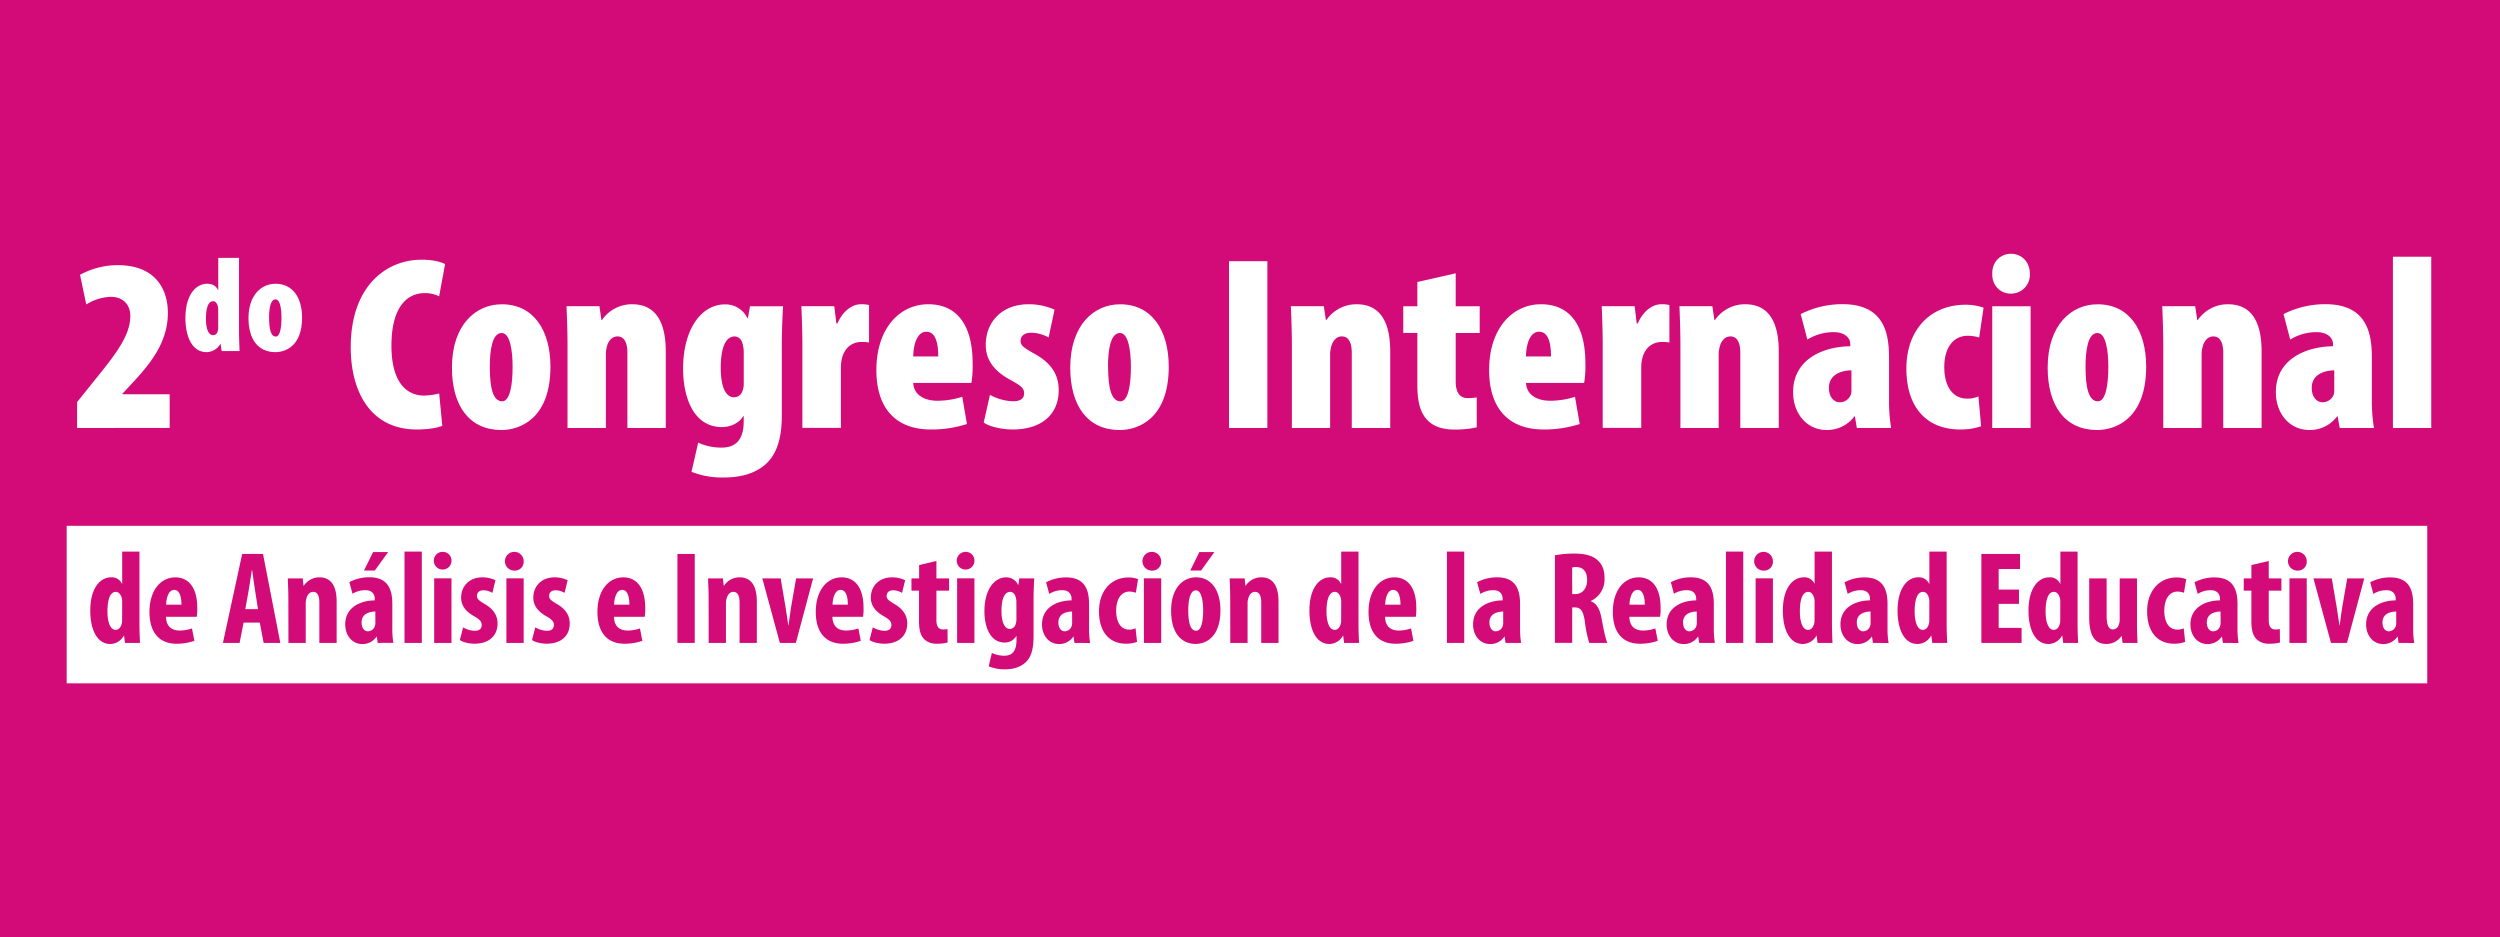 <svg id="Capa_1" data-name="Capa 1" xmlns="http://www.w3.org/2000/svg" viewBox="0 0 1200 449.9"><defs><style>.cls-1{fill:#d30b79;}.cls-2{fill:#fff;}</style></defs><rect class="cls-1" width="1200" height="449.9"/><path class="cls-2" d="M37,205.44V193l8.2-10.21C55.55,170,62.55,161.13,62.55,151.62c0-5.22-3.32-9.14-9.38-9.14a23.33,23.33,0,0,0-11.76,3.68l-3-14.26a38.06,38.06,0,0,1,18.06-4.63c18.65,0,24.11,12.12,24.11,22.93,0,14.49-8.91,24.94-17.46,34.09L58.75,189v.24H81.44v16.16Z"/><path class="cls-2" d="M114.73,123.79v34.58c0,3.36.13,6.78.26,10.14h-8.6l-.51-3.42h-.13a7.79,7.79,0,0,1-6.6,3.94C91.79,169,89,160.82,89,152.68c0-11,4.91-16.48,10.47-16.48,3,0,4.52,1.55,5.17,3h.13V123.79Zm-10,25.2a8.17,8.17,0,0,0-.13-1.74c-.33-1.36-.91-2.65-2.33-2.65-2.46,0-3.42,3.68-3.42,8.34,0,5.75,1.61,7.95,3.42,7.95a2.19,2.19,0,0,0,2.13-1.62,4.88,4.88,0,0,0,.33-1.94Z"/><path class="cls-2" d="M145,152.48c0,13.64-8,16.55-12.8,16.55-8.4,0-12.92-6.33-12.92-16.29,0-11.31,6.33-16.54,13-16.54C140.52,136.2,145,142.92,145,152.48Zm-15.83.07c0,5.49.84,9,3.23,9,2.07,0,2.71-4.46,2.71-9,0-4.2-.64-8.86-2.84-8.86C129.73,143.69,129.15,148.35,129.15,152.55Z"/><path class="cls-2" d="M212.3,204.37c-2.14.95-6.65,1.78-12.24,1.78-22.57,0-31.71-18.65-31.71-39.44,0-29.58,17.22-42.05,34-42.05,5.82,0,9.74,1.19,11.29,2.14l-2.86,15.44a15.16,15.16,0,0,0-6.89-1.55c-9,0-16,7.37-16,25.19,0,16.75,6.53,24,15.8,24a33,33,0,0,0,7.12-1Z"/><path class="cls-2" d="M264.21,176c0,25.06-14.73,30.41-23.52,30.41-15.44,0-23.76-11.65-23.76-29.94,0-20.79,11.64-30.41,23.88-30.41C256,146,264.21,158.39,264.21,176Zm-29.1.11c0,10.1,1.54,16.52,5.94,16.52,3.8,0,5-8.2,5-16.52,0-7.72-1.18-16.27-5.22-16.27C236.17,159.82,235.11,168.37,235.11,176.09Z"/><path class="cls-2" d="M272.41,165.64c0-6.18-.24-12.71-.48-18.65h15.8l.95,6.65h.24a17.47,17.47,0,0,1,14.49-7.6c12.35,0,16.16,10.1,16.16,22.69v36.71H301.15V169.32c0-4-1.07-7.84-4.75-7.84-2,0-3.56,1.19-4.63,3.45a14.47,14.47,0,0,0-.95,5.46v35.05H272.41Z"/><path class="cls-2" d="M375.87,147c-.35,5.94-.59,12.47-.59,18.65v33.62c0,11.4-2.5,18.65-7.6,23.4-4.64,4.16-11.05,6.53-20.44,6.53a40,40,0,0,1-15.32-2.73l3.21-14a26.74,26.74,0,0,0,11.28,2.38c8.08,0,10.57-5.46,10.57-12.59v-2.5h-.23c-2,3.33-6.06,5.23-10.22,5.23-14.25,0-18.65-15.44-18.65-28,0-18.54,8.44-30.89,20.2-30.89a11.67,11.67,0,0,1,10.69,6.65H359L360,147ZM357,168.85a14.47,14.47,0,0,0-.71-4.28,4,4,0,0,0-3.56-3.09c-5.11,0-6.77,7-6.77,15.09,0,9.15,2.37,14.14,6.41,14.14a4.28,4.28,0,0,0,3.8-2.5,9.41,9.41,0,0,0,.83-4.28Z"/><path class="cls-2" d="M385.14,165.64c0-6.18-.24-12.71-.48-18.65h15.8l1,8.32h.48c2.85-6.54,7.48-9.27,11.28-9.27a16.08,16.08,0,0,1,3.92.36v18a20.27,20.27,0,0,0-4-.24c-2.14,0-6.65,1-8.67,6.66a18.51,18.51,0,0,0-.83,6.06v28.51H385.14Z"/><path class="cls-2" d="M438.36,183.82c.23,5.34,4.75,8.55,11.76,8.55a39.9,39.9,0,0,0,11.76-1.9l2.25,13.06a55.34,55.34,0,0,1-17.34,2.62c-16.75,0-26.13-10.1-26.13-28.51,0-20,11.16-31.6,24.94-31.6,12.83,0,21.26,8.79,21.26,28.39a49.45,49.45,0,0,1-.59,9.39Zm12-12.71c0-5.71-1-11.88-5.7-11.88s-6.29,6.89-6.29,11.88Z"/><path class="cls-2" d="M475.18,189.52a24.34,24.34,0,0,0,11.05,3.09c3.44,0,5.34-1.19,5.34-3.81s-1.78-3.8-6.53-6.41c-10.34-5.58-11.88-12.12-11.88-16.87,0-10.93,7.72-19.48,20.55-19.48a29.85,29.85,0,0,1,12.47,2.61L503.33,162A17.9,17.9,0,0,0,495,159.7c-3.57,0-5.11,1.78-5.11,3.92s1.31,3.21,6.65,6.18c9.39,5.11,11.64,11.52,11.64,17.46,0,12.12-8.79,18.89-22,18.89-5.11,0-11.29-1.31-14-3.33Z"/><path class="cls-2" d="M561,176c0,25.06-14.73,30.41-23.53,30.41-15.44,0-23.75-11.65-23.75-29.94,0-20.79,11.64-30.41,23.87-30.41C552.75,146,561,158.39,561,176Zm-29.11.11c0,10.1,1.55,16.52,5.94,16.52,3.8,0,5-8.2,5-16.52,0-7.72-1.19-16.27-5.23-16.27C532.91,159.82,531.84,168.37,531.84,176.09Z"/><path class="cls-2" d="M608.34,125.37v80.07H589.93V125.37Z"/><path class="cls-2" d="M620.1,165.64c0-6.18-.24-12.71-.47-18.65h15.8l1,6.65h.23a17.48,17.48,0,0,1,14.5-7.6c12.35,0,16.15,10.1,16.15,22.69v36.71H648.85V169.32c0-4-1.07-7.84-4.75-7.84-2,0-3.57,1.19-4.64,3.45a14.67,14.67,0,0,0-1,5.46v35.05H620.1Z"/><path class="cls-2" d="M698.74,131.19V147h11.52v12.83H698.74V183.1c0,6.42,2.85,8,5.82,8a26.86,26.86,0,0,0,4.28-.35v14.37a47.3,47.3,0,0,1-10.69,1.07c-4.87,0-9.15-1.07-12.24-3.8-3.56-3.21-5.58-8-5.58-17.58v-25h-6.77V147h6.77V135.35Z"/><path class="cls-2" d="M732.48,183.82c.24,5.34,4.75,8.55,11.76,8.55a39.9,39.9,0,0,0,11.76-1.9l2.26,13.06a55.4,55.4,0,0,1-17.35,2.62c-16.75,0-26.13-10.1-26.13-28.51,0-20,11.17-31.6,24.94-31.6,12.83,0,21.27,8.79,21.27,28.39a49.16,49.16,0,0,1-.6,9.39Zm12-12.71c0-5.71-1-11.88-5.71-11.88s-6.29,6.89-6.29,11.88Z"/><path class="cls-2" d="M769.3,165.64c0-6.18-.23-12.71-.47-18.65h15.8l1,8.32h.47c2.85-6.54,7.49-9.27,11.29-9.27a16.08,16.08,0,0,1,3.92.36v18a20.32,20.32,0,0,0-4-.24c-2.14,0-6.65,1-8.67,6.66a18.2,18.2,0,0,0-.84,6.06v28.51H769.3Z"/><path class="cls-2" d="M806.6,165.64c0-6.18-.23-12.71-.47-18.65h15.8l1,6.65h.23a17.48,17.48,0,0,1,14.5-7.6c12.35,0,16.15,10.1,16.15,22.69v36.71H835.35V169.32c0-4-1.07-7.84-4.75-7.84-2,0-3.57,1.19-4.64,3.45a14.67,14.67,0,0,0-1,5.46v35.05H806.6Z"/><path class="cls-2" d="M891.3,205.44l-.95-5.59h-.24a16.23,16.23,0,0,1-13.42,6.54c-9.27,0-16-7.73-16-18.18,0-15.68,14.26-21.86,27.44-22v-1.06c0-3.21-3-5.71-7.72-5.71A23.82,23.82,0,0,0,867.54,163l-3.21-12.24A44.43,44.43,0,0,1,884.41,146c20.31,0,22.33,14.49,22.33,25.78V192a79.71,79.71,0,0,0,1,13.43Zm-2.61-27.68c-5.35.12-10.81,2.25-10.81,8.43,0,5,3,6.89,5,6.89a5.71,5.71,0,0,0,5.46-3.44,6.66,6.66,0,0,0,.36-2.38Z"/><path class="cls-2" d="M950.93,204.6a30.75,30.75,0,0,1-10.1,1.55c-15.68,0-25.77-10.22-25.77-29.22,0-18.65,11.52-30.65,28.39-30.65a25.27,25.27,0,0,1,8.67,1.42L950,162a19.47,19.47,0,0,0-5.46-.83c-6.77,0-11.29,5.46-11.29,15.08,0,9.27,4.16,15.09,10.93,15.09a12.89,12.89,0,0,0,5.47-1.07Z"/><path class="cls-2" d="M974.33,131.43a9,9,0,0,1-9.26,9.5c-4.87,0-8.91-3.92-8.79-9.5-.12-5.94,4.15-9.62,9-9.62S974.33,125.49,974.33,131.43Zm-18.05,74V147h18.41v58.45Z"/><path class="cls-2" d="M1030.16,176c0,25.06-14.73,30.41-23.52,30.41-15.44,0-23.76-11.65-23.76-29.94,0-20.79,11.65-30.41,23.88-30.41C1022,146,1030.16,158.39,1030.16,176Zm-29.1.11c0,10.1,1.54,16.52,5.94,16.52,3.8,0,5-8.2,5-16.52,0-7.72-1.19-16.27-5.23-16.27C1002.13,159.82,1001.06,168.37,1001.06,176.09Z"/><path class="cls-2" d="M1038.36,165.64c0-6.18-.24-12.71-.47-18.65h15.8l1,6.65h.23a17.48,17.48,0,0,1,14.5-7.6c12.35,0,16.15,10.1,16.15,22.69v36.71h-18.41V169.32c0-4-1.07-7.84-4.75-7.84-2,0-3.57,1.19-4.64,3.45a14.67,14.67,0,0,0-1,5.46v35.05h-18.41Z"/><path class="cls-2" d="M1123.06,205.44l-1-5.59h-.24a16.26,16.26,0,0,1-13.42,6.54c-9.27,0-16-7.73-16-18.18,0-15.68,14.25-21.86,27.44-22v-1.06c0-3.21-3-5.71-7.72-5.71A23.82,23.82,0,0,0,1099.3,163l-3.21-12.24a44.43,44.43,0,0,1,20.08-4.75c20.31,0,22.33,14.49,22.33,25.78V192a79.71,79.71,0,0,0,1,13.43Zm-2.62-27.68c-5.34.12-10.81,2.25-10.81,8.43,0,5,3,6.89,5,6.89a5.72,5.72,0,0,0,5.47-3.44,6.68,6.68,0,0,0,.35-2.38Z"/><path class="cls-2" d="M1148.6,123.23H1167v82.21H1148.6Z"/><rect class="cls-2" x="32.01" y="252.39" width="1133.07" height="75.61"/><path class="cls-1" d="M66.94,264.76v34.66c0,3,.13,6.33.26,9.18H60l-.45-3.48h-.12a7.55,7.55,0,0,1-6.47,4c-6.58,0-9.63-7.28-9.63-16,0-10.77,4.69-16,10-16a5.27,5.27,0,0,1,5.2,3.1h.12V264.76Zm-8.3,24.78c0-.57,0-1.21-.06-1.84-.32-1.9-1.33-3.61-3-3.61-2.91,0-4,4.24-4,9.25,0,5.89,1.58,9,3.93,9,1,0,2.22-.57,2.85-2.72a5.29,5.29,0,0,0,.25-1.9Z"/><path class="cls-1" d="M79.68,296.06c.12,4.82,2.91,6.59,6.59,6.59a18.5,18.5,0,0,0,5.89-1l1.14,5.95A25.85,25.85,0,0,1,84.74,309c-8.42,0-13-5.57-13-15.26,0-10.39,5.39-16.6,12.42-16.6,6.65,0,10.52,5.26,10.52,14.63a21.11,21.11,0,0,1-.26,4.31Zm7.41-5.83c0-4-1-7.09-3.49-7.09-2.72,0-3.8,4-3.86,7.09Z"/><path class="cls-1" d="M116.93,298.85,115,308.6h-8l9.25-42.7h10l8.3,42.7h-8l-1.84-9.75Zm6.9-6.46-1.39-8.94c-.44-2.59-1-6.84-1.39-9.69h-.19c-.45,2.85-1.08,7.29-1.52,9.76l-1.59,8.87Z"/><path class="cls-1" d="M138.41,286.94c0-3.42-.19-6.4-.26-9.32h7.16l.38,3.55h.13a8.9,8.9,0,0,1,7.54-4.05c5.89,0,8.23,4.69,8.23,11.59V308.6h-8.3V289.22c0-2.66-.63-5.13-3-5.13-1.39,0-2.53,1-3.1,2.78a8.25,8.25,0,0,0-.44,2.85V308.6h-8.3Z"/><path class="cls-1" d="M181.3,308.6l-.45-3h-.12a8.09,8.09,0,0,1-6.85,3.55c-4.68,0-8.17-3.93-8.17-9.44,0-8.11,7.16-11.47,14.19-11.53v-.7c0-2.4-1.45-4.18-4.37-4.18A11.57,11.57,0,0,0,169.2,285l-1.52-5.58a20.22,20.22,0,0,1,9.63-2.34c9.44,0,11,6.59,11,12.86v11.53a41.52,41.52,0,0,0,.5,7.09Zm-1.14-15.07c-2.79.06-6.59,1-6.59,5.25,0,3.11,1.71,4.25,3,4.25a3.6,3.6,0,0,0,3.42-2.66,5.66,5.66,0,0,0,.19-1.46ZM186.3,265l-6.4,8.87h-5.19l4.37-8.87Z"/><path class="cls-1" d="M194.16,264.76h8.3V308.6h-8.3Z"/><path class="cls-1" d="M216.71,269.39a4.25,4.25,0,1,1-4.24-4.5A4.16,4.16,0,0,1,216.71,269.39Zm-8.3,39.21v-31h8.3v31Z"/><path class="cls-1" d="M222.29,301.13a11.57,11.57,0,0,0,5.57,1.65c2.16,0,3.36-.95,3.36-2.79,0-1.59-.89-2.6-3.61-4.18-5.07-2.85-6.27-6.09-6.27-8.94,0-5.57,4-9.75,10.2-9.75a14.61,14.61,0,0,1,6.27,1.39l-1.46,6.08a8.66,8.66,0,0,0-4.31-1.26c-2.09,0-3.1,1.26-3.1,2.66s.7,2.15,3.61,3.86c4.56,2.6,6.27,5.83,6.27,9.38,0,6.33-4.56,9.75-11,9.75-2.59,0-5.64-.69-7.09-1.77Z"/><path class="cls-1" d="M251.37,269.39a4.23,4.23,0,0,1-4.37,4.5,4.5,4.5,0,1,1,4.37-4.5Zm-8.3,39.21v-31h8.3v31Z"/><path class="cls-1" d="M256.94,301.13a11.65,11.65,0,0,0,5.58,1.65c2.15,0,3.36-.95,3.36-2.79,0-1.59-.89-2.6-3.62-4.18-5.06-2.85-6.27-6.09-6.27-8.94,0-5.57,4-9.75,10.2-9.75a14.54,14.54,0,0,1,6.27,1.39L271,284.59a8.69,8.69,0,0,0-4.31-1.26c-2.09,0-3.11,1.26-3.11,2.66s.7,2.15,3.62,3.86c4.56,2.6,6.27,5.83,6.27,9.38,0,6.33-4.56,9.75-11,9.75-2.6,0-5.64-.69-7.1-1.77Z"/><path class="cls-1" d="M294.7,296.06c.13,4.82,2.92,6.59,6.59,6.59a18.45,18.45,0,0,0,5.89-1l1.14,5.95a25.74,25.74,0,0,1-8.55,1.39c-8.43,0-13-5.57-13-15.26,0-10.39,5.38-16.6,12.42-16.6,6.65,0,10.51,5.26,10.51,14.63a22.13,22.13,0,0,1-.25,4.31Zm7.41-5.83c0-4-1-7.09-3.48-7.09-2.73,0-3.8,4-3.87,7.09Z"/><path class="cls-1" d="M333.47,265.9v42.7h-8.3V265.9Z"/><path class="cls-1" d="M340.13,286.94c0-3.42-.19-6.4-.26-9.32H347l.38,3.55h.13a8.9,8.9,0,0,1,7.54-4.05c5.89,0,8.23,4.69,8.23,11.59V308.6H355V289.22c0-2.66-.63-5.13-3-5.13-1.39,0-2.53,1-3.1,2.78a8.25,8.25,0,0,0-.44,2.85V308.6h-8.3Z"/><path class="cls-1" d="M374.72,277.62l2.34,13.82c.45,2.78.89,5.57,1.33,8.68h.13c.38-3.17.76-5.77,1.2-8.68l2.41-13.82h8.17l-8.3,31h-7.66l-8.43-31Z"/><path class="cls-1" d="M399.55,296.06c.13,4.82,2.92,6.59,6.59,6.59a18.39,18.39,0,0,0,5.89-1l1.14,5.95a25.74,25.74,0,0,1-8.55,1.39c-8.42,0-13.05-5.57-13.05-15.26,0-10.39,5.39-16.6,12.42-16.6,6.65,0,10.51,5.26,10.51,14.63a22.13,22.13,0,0,1-.25,4.31Zm7.42-5.83c0-4-1-7.09-3.49-7.09-2.72,0-3.8,4-3.86,7.09Z"/><path class="cls-1" d="M418.94,301.13a11.58,11.58,0,0,0,5.58,1.65c2.15,0,3.35-.95,3.35-2.79,0-1.59-.88-2.6-3.61-4.18-5.07-2.85-6.27-6.09-6.27-8.94,0-5.57,4-9.75,10.2-9.75a14.57,14.57,0,0,1,6.27,1.39L433,284.59a8.65,8.65,0,0,0-4.3-1.26c-2.09,0-3.11,1.26-3.11,2.66s.7,2.15,3.61,3.86c4.56,2.6,6.28,5.83,6.28,9.38,0,6.33-4.57,9.75-11,9.75-2.6,0-5.64-.69-7.1-1.77Z"/><path class="cls-1" d="M449.48,269.26v8.36h6.08v5.9h-6.08v14.12c0,3.62,1.52,4.5,3.16,4.5a11.13,11.13,0,0,0,2.16-.19l.06,6.46a19.41,19.41,0,0,1-5.07.57,8.38,8.38,0,0,1-6-2c-1.71-1.65-2.66-4-2.66-8.87V283.52H437.5v-5.9h3.68v-6.39Z"/><path class="cls-1" d="M467.72,269.39a4.25,4.25,0,1,1-4.24-4.5A4.16,4.16,0,0,1,467.72,269.39Zm-8.3,39.21v-31h8.3v31Z"/><path class="cls-1" d="M496.42,277.62c-.12,2.79-.31,6.09-.31,9.82v17.68c0,6.65-1.21,10.33-3.74,12.73-2.28,2.16-5.51,3.43-10.08,3.43a19.71,19.71,0,0,1-7.72-1.46l1.52-6.4a14.41,14.41,0,0,0,6,1.33c4.18,0,5.83-2.79,5.83-7.54v-1.9h-.13a6.25,6.25,0,0,1-5.57,3.1c-7,0-9.7-7.6-9.7-15,0-10.33,4.69-16.28,10.46-16.28a6.21,6.21,0,0,1,5.7,3.61h.13l.44-3.11Zm-8.55,11.28a8.25,8.25,0,0,0-.32-2.28c-.38-1.33-1.26-2.53-2.66-2.53-3,0-4.18,4.05-4.18,9.12,0,5.76,1.65,8.68,4,8.68a3,3,0,0,0,2.79-2.22,7.89,7.89,0,0,0,.38-2.47Z"/><path class="cls-1" d="M515.75,308.6l-.45-3h-.13a8.07,8.07,0,0,1-6.84,3.55c-4.69,0-8.17-3.93-8.17-9.44,0-8.11,7.16-11.47,14.19-11.53v-.7c0-2.4-1.46-4.18-4.37-4.18a11.63,11.63,0,0,0-6.34,1.78l-1.52-5.58a20.26,20.26,0,0,1,9.63-2.34c9.44,0,11,6.59,11,12.86v11.53a41.47,41.47,0,0,0,.51,7.09Zm-1.15-15.07c-2.78.06-6.58,1-6.58,5.25,0,3.11,1.71,4.25,3,4.25a3.6,3.6,0,0,0,3.42-2.66,5.26,5.26,0,0,0,.19-1.46Z"/><path class="cls-1" d="M545.78,308.1a14.71,14.71,0,0,1-5.26.88c-7.86,0-13-5.44-13-15.58,0-9.57,5.64-16.22,14.19-16.22a12.18,12.18,0,0,1,4.56.82l-1.07,6.53a8.87,8.87,0,0,0-3.11-.57c-4,0-6.33,3.8-6.33,9.19,0,5.63,2.34,9.06,6.2,9.06a6.73,6.73,0,0,0,3.11-.64Z"/><path class="cls-1" d="M557.37,269.39a4.23,4.23,0,0,1-4.37,4.5,4.5,4.5,0,1,1,4.37-4.5Zm-8.3,39.21v-31h8.3v31Z"/><path class="cls-1" d="M585.82,293c0,12.92-7.16,16.09-11.85,16.09-7.41,0-11.85-5.83-11.85-15.9,0-11.15,5.83-16.09,12-16.09C581.38,277.12,585.82,283.26,585.82,293Zm-15.46,0c0,5.32.82,9.76,3.8,9.76,2.66,0,3.36-5.2,3.36-9.76,0-4.25-.7-9.63-3.49-9.63C571,283.39,570.36,288.77,570.36,293ZM582.9,265l-6.4,8.87h-5.19l4.37-8.87Z"/><path class="cls-1" d="M590.5,286.94c0-3.42-.19-6.4-.25-9.32h7.16l.38,3.55h.13a8.87,8.87,0,0,1,7.54-4.05c5.89,0,8.23,4.69,8.23,11.59V308.6h-8.3V289.22c0-2.66-.63-5.13-3-5.13-1.39,0-2.53,1-3.1,2.78a8,8,0,0,0-.45,2.85V308.6h-8.3Z"/><path class="cls-1" d="M652.08,264.76v34.66c0,3,.13,6.33.26,9.18h-7.16l-.45-3.48h-.12a7.55,7.55,0,0,1-6.46,4c-6.59,0-9.63-7.28-9.63-16,0-10.77,4.68-16,9.94-16a5.27,5.27,0,0,1,5.2,3.1h.12V264.76Zm-8.3,24.78c0-.57,0-1.21-.06-1.84-.32-1.9-1.33-3.61-3-3.61-2.91,0-4,4.24-4,9.25,0,5.89,1.59,9,3.93,9,1,0,2.22-.57,2.85-2.72a5.29,5.29,0,0,0,.25-1.9Z"/><path class="cls-1" d="M664.82,296.06c.12,4.82,2.91,6.59,6.59,6.59a18.5,18.5,0,0,0,5.89-1l1.14,5.95a25.79,25.79,0,0,1-8.55,1.39c-8.43,0-13-5.57-13-15.26,0-10.39,5.38-16.6,12.41-16.6,6.66,0,10.52,5.26,10.52,14.63a22.13,22.13,0,0,1-.25,4.31Zm7.41-5.83c0-4-1-7.09-3.48-7.09-2.73,0-3.81,4-3.87,7.09Z"/><path class="cls-1" d="M694.53,264.76h8.3V308.6h-8.3Z"/><path class="cls-1" d="M722.66,308.6l-.44-3h-.13a8.09,8.09,0,0,1-6.84,3.55c-4.69,0-8.17-3.93-8.17-9.44,0-8.11,7.15-11.47,14.19-11.53v-.7c0-2.4-1.46-4.18-4.37-4.18a11.6,11.6,0,0,0-6.34,1.78L709,279.46a20.22,20.22,0,0,1,9.63-2.34c9.44,0,11,6.59,11,12.86v11.53a41.47,41.47,0,0,0,.51,7.09Zm-1.14-15.07c-2.79.06-6.59,1-6.59,5.25,0,3.11,1.71,4.25,3,4.25a3.6,3.6,0,0,0,3.42-2.66,5.26,5.26,0,0,0,.19-1.46Z"/><path class="cls-1" d="M746.36,266.54a49.21,49.21,0,0,1,9.06-.83c4.56,0,8.61.64,11.4,3.17,2.6,2.35,3.36,5.2,3.36,8.87a11.39,11.39,0,0,1-6.59,10.71v.13c2.91,1.13,4.37,3.86,5.19,8.42.83,4.75,2,10,2.73,11.59h-8.68a58.29,58.29,0,0,1-2.09-10.2c-.76-5.32-2.09-6.84-4.88-6.84h-1.2v17h-8.3Zm8.3,18.62h1.45c3.61,0,5.7-2.91,5.7-6.65s-1.45-6.21-5.19-6.33a5.87,5.87,0,0,0-2,.25Z"/><path class="cls-1" d="M782.09,296.06c.12,4.82,2.91,6.59,6.59,6.59a18.5,18.5,0,0,0,5.89-1l1.14,5.95a25.79,25.79,0,0,1-8.55,1.39c-8.43,0-13-5.57-13-15.26,0-10.39,5.38-16.6,12.41-16.6,6.66,0,10.52,5.26,10.52,14.63a22.13,22.13,0,0,1-.25,4.31Zm7.41-5.83c0-4-1-7.09-3.48-7.09-2.73,0-3.81,4-3.87,7.09Z"/><path class="cls-1" d="M815.6,308.6l-.44-3H815a8.07,8.07,0,0,1-6.84,3.55c-4.69,0-8.17-3.93-8.17-9.44,0-8.11,7.16-11.47,14.19-11.53v-.7c0-2.4-1.46-4.18-4.37-4.18A11.63,11.63,0,0,0,803.5,285L802,279.46a20.22,20.22,0,0,1,9.63-2.34c9.44,0,11,6.59,11,12.86v11.53a41.47,41.47,0,0,0,.51,7.09Zm-1.14-15.07c-2.78.06-6.59,1-6.59,5.25,0,3.11,1.72,4.25,3,4.25a3.6,3.6,0,0,0,3.42-2.66,5.26,5.26,0,0,0,.19-1.46Z"/><path class="cls-1" d="M828.46,264.76h8.3V308.6h-8.3Z"/><path class="cls-1" d="M851,269.39a4.23,4.23,0,0,1-4.37,4.5,4.5,4.5,0,1,1,4.37-4.5Zm-8.3,39.21v-31H851v31Z"/><path class="cls-1" d="M879.34,264.76v34.66c0,3,.13,6.33.25,9.18h-7.16l-.44-3.48h-.13a7.55,7.55,0,0,1-6.46,4c-6.59,0-9.63-7.28-9.63-16,0-10.77,4.69-16,10-16a5.26,5.26,0,0,1,5.19,3.1H871V264.76ZM871,289.54c0-.57,0-1.21-.06-1.84-.32-1.9-1.33-3.61-3-3.61-2.92,0-4,4.24-4,9.25,0,5.89,1.58,9,3.92,9,1,0,2.22-.57,2.86-2.72a5.29,5.29,0,0,0,.25-1.9Z"/><path class="cls-1" d="M899,308.6l-.44-3h-.13a8.09,8.09,0,0,1-6.84,3.55c-4.69,0-8.17-3.93-8.17-9.44,0-8.11,7.16-11.47,14.19-11.53v-.7c0-2.4-1.46-4.18-4.37-4.18a11.63,11.63,0,0,0-6.34,1.78l-1.52-5.58a20.22,20.22,0,0,1,9.63-2.34c9.44,0,11,6.59,11,12.86v11.53a41.47,41.47,0,0,0,.51,7.09Zm-1.14-15.07c-2.79.06-6.59,1-6.59,5.25,0,3.11,1.71,4.25,3,4.25a3.6,3.6,0,0,0,3.42-2.66,5.26,5.26,0,0,0,.19-1.46Z"/><path class="cls-1" d="M934.39,264.76v34.66c0,3,.13,6.33.26,9.18h-7.16l-.44-3.48h-.13a7.55,7.55,0,0,1-6.46,4c-6.59,0-9.63-7.28-9.63-16,0-10.77,4.68-16,9.94-16a5.27,5.27,0,0,1,5.2,3.1h.12V264.76Zm-8.3,24.78c0-.57,0-1.21-.06-1.84-.32-1.9-1.33-3.61-3-3.61-2.91,0-4,4.24-4,9.25,0,5.89,1.59,9,3.93,9,1,0,2.22-.57,2.85-2.72a5.29,5.29,0,0,0,.25-1.9Z"/><path class="cls-1" d="M969.11,289.85h-9.75v11.53h11v7.22H951.06V265.9h18.56v7.23H959.36V283h9.75Z"/><path class="cls-1" d="M997.24,264.76v34.66c0,3,.13,6.33.26,9.18h-7.16l-.45-3.48h-.12a7.55,7.55,0,0,1-6.47,4c-6.59,0-9.63-7.28-9.63-16,0-10.77,4.69-16,10-16a5.28,5.28,0,0,1,5.2,3.1h.12V264.76Zm-8.3,24.78c0-.57,0-1.21-.06-1.84-.32-1.9-1.33-3.61-3-3.61-2.91,0-4,4.24-4,9.25,0,5.89,1.58,9,3.93,9,1,0,2.22-.57,2.85-2.72a5.29,5.29,0,0,0,.25-1.9Z"/><path class="cls-1" d="M1025.75,299.17c0,3.29.13,6.52.25,9.43h-7.15l-.45-3.29h-.12a8.76,8.76,0,0,1-7.16,3.8c-5.9,0-8.3-4.37-8.3-12.73V277.62h8.36v17.87c0,4.06.76,6.65,3.1,6.65a2.94,2.94,0,0,0,2.67-2.09,6.3,6.3,0,0,0,.5-2.66V277.62h8.3Z"/><path class="cls-1" d="M1048.88,308.1a14.71,14.71,0,0,1-5.26.88c-7.86,0-13-5.44-13-15.58,0-9.57,5.64-16.22,14.19-16.22a12.14,12.14,0,0,1,4.56.82l-1.07,6.53a8.82,8.82,0,0,0-3.11-.57c-4,0-6.33,3.8-6.33,9.19,0,5.63,2.34,9.06,6.21,9.06a6.71,6.71,0,0,0,3.1-.64Z"/><path class="cls-1" d="M1067,308.6l-.45-3h-.12a8.1,8.1,0,0,1-6.85,3.55c-4.68,0-8.17-3.93-8.17-9.44,0-8.11,7.16-11.47,14.19-11.53v-.7c0-2.4-1.46-4.18-4.37-4.18a11.57,11.57,0,0,0-6.33,1.78l-1.52-5.58a20.21,20.21,0,0,1,9.62-2.34c9.44,0,11,6.59,11,12.86v11.53a41.47,41.47,0,0,0,.51,7.09Zm-1.14-15.07c-2.79.06-6.59,1-6.59,5.25,0,3.11,1.71,4.25,3,4.25a3.6,3.6,0,0,0,3.43-2.66,5.66,5.66,0,0,0,.19-1.46Z"/><path class="cls-1" d="M1089,269.26v8.36h6.08v5.9H1089v14.12c0,3.62,1.52,4.5,3.17,4.5a11,11,0,0,0,2.15-.19l.07,6.46a19.41,19.41,0,0,1-5.07.57,8.39,8.39,0,0,1-6-2c-1.71-1.65-2.66-4-2.66-8.87V283.52H1077v-5.9h3.67v-6.39Z"/><path class="cls-1" d="M1107.23,269.39a4.23,4.23,0,0,1-4.37,4.5,4.5,4.5,0,1,1,4.37-4.5Zm-8.3,39.21v-31h8.3v31Z"/><path class="cls-1" d="M1119.26,277.62l2.35,13.82c.44,2.78.89,5.57,1.33,8.68h.13c.38-3.17.76-5.77,1.2-8.68l2.41-13.82h8.17l-8.3,31h-7.67l-8.42-31Z"/><path class="cls-1" d="M1151.32,308.6l-.44-3h-.13a8.09,8.09,0,0,1-6.84,3.55c-4.69,0-8.17-3.93-8.17-9.44,0-8.11,7.15-11.47,14.19-11.53v-.7c0-2.4-1.46-4.18-4.37-4.18a11.63,11.63,0,0,0-6.34,1.78l-1.52-5.58a20.22,20.22,0,0,1,9.63-2.34c9.44,0,11,6.59,11,12.86v11.53a41.47,41.47,0,0,0,.51,7.09Zm-1.14-15.07c-2.79.06-6.59,1-6.59,5.25,0,3.11,1.71,4.25,3,4.25a3.6,3.6,0,0,0,3.42-2.66,5.26,5.26,0,0,0,.19-1.46Z"/></svg>